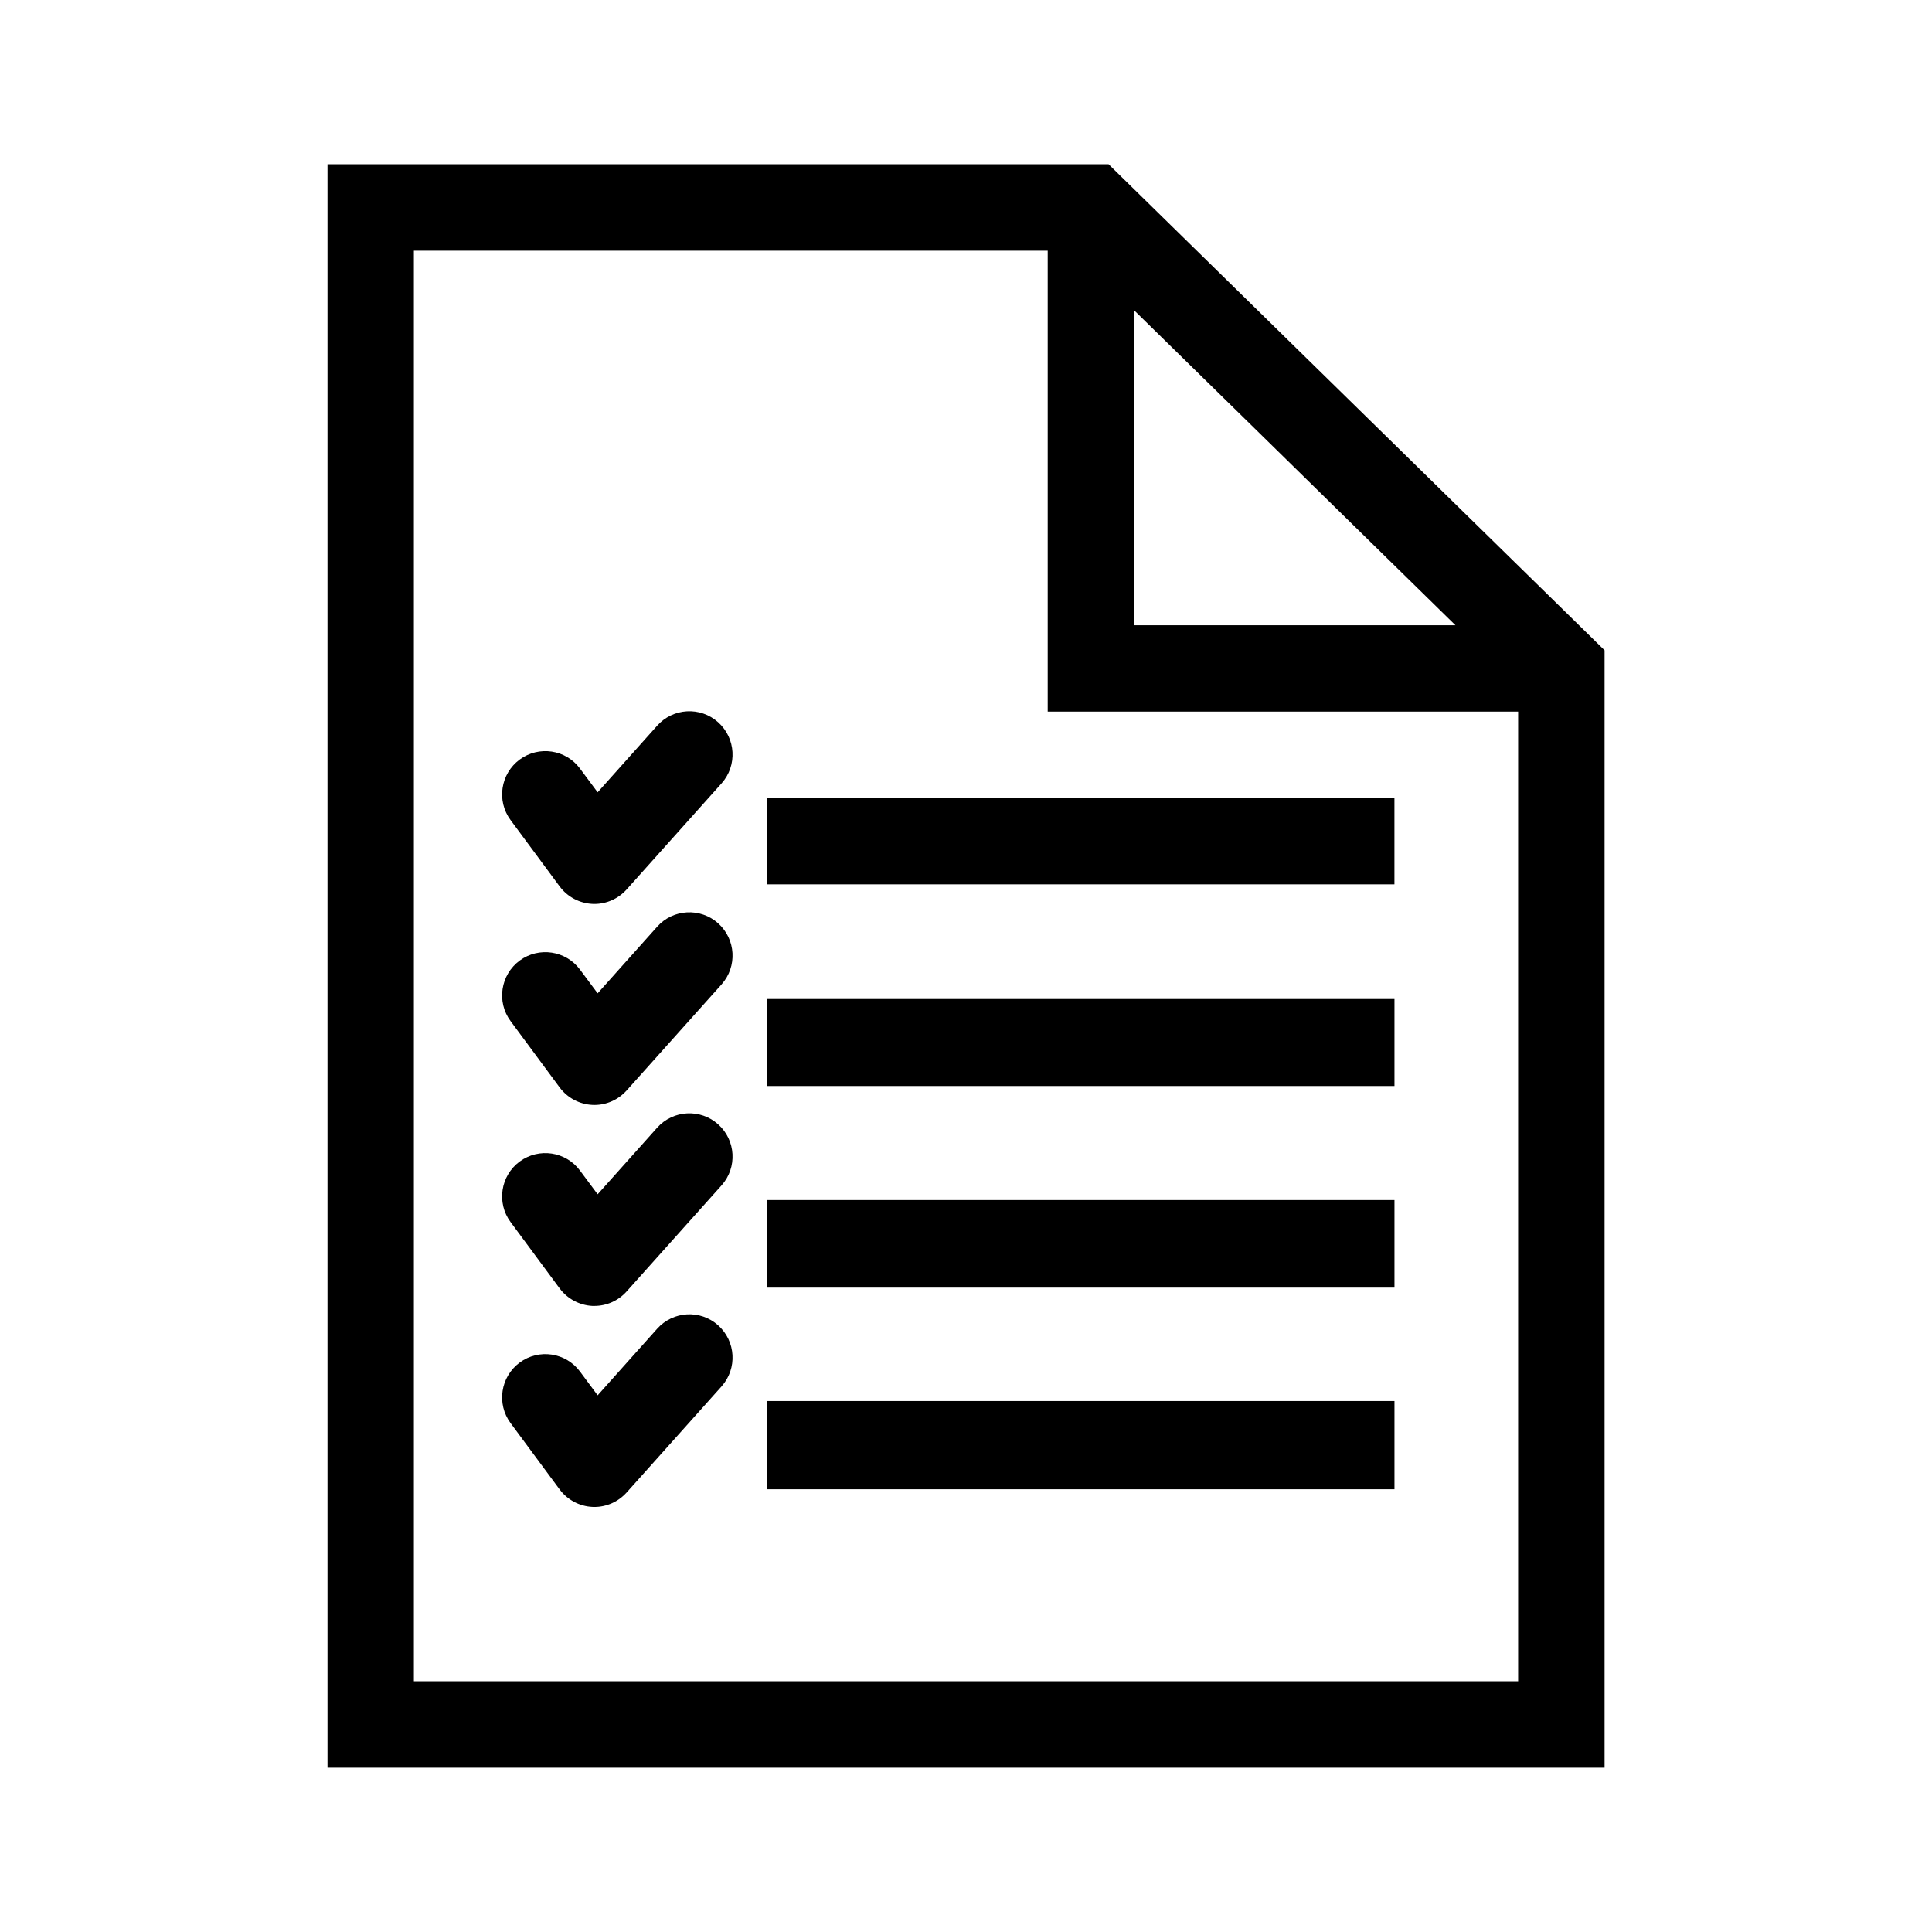 <?xml version="1.0" encoding="UTF-8"?>
<!-- The Best Svg Icon site in the world: iconSvg.co, Visit us! https://iconsvg.co -->
<svg fill="#000000" width="800px" height="800px" version="1.1" viewBox="144 144 512 512" xmlns="http://www.w3.org/2000/svg">
 <g>
  <path d="m437.79 187.53h-207v424.93h338.44v-296.13zm6.762 38.703 85.16 83.465h-85.16zm-190.87 363.34v-379.14h167.97v122.15h124.67v256.97h-292.64z"/>
  <path d="m347.19 355.46h166.35v22.902h-166.35z"/>
  <path d="m318.15 336.32-15.77 17.648-4.656-6.258c-3.754-5.098-10.914-6.168-16.016-2.414-5.07 3.754-6.168 10.93-2.414 16.016l13.008 17.586c2.062 2.777 5.25 4.473 8.672 4.641 0.184 0.016 0.352 0.016 0.535 0.016 3.25 0 6.352-1.391 8.535-3.816l25.191-28.152c4.199-4.719 3.785-11.953-0.93-16.184-4.723-4.227-11.957-3.801-16.156 0.918z"/>
  <path d="m347.19 408.9v22.902h166.36v-23.055h-166.36z"/>
  <path d="m318.15 389.59-15.77 17.648-4.656-6.258c-3.754-5.082-10.914-6.168-16.016-2.414-5.07 3.754-6.168 10.93-2.414 16.016l13.008 17.586c2.062 2.777 5.25 4.473 8.672 4.641 0.184 0.016 0.352 0.016 0.535 0.016 3.25 0 6.352-1.391 8.535-3.816l25.191-28.152c4.199-4.719 3.785-11.953-0.93-16.184-4.707-4.195-11.957-3.801-16.156 0.918z"/>
  <path d="m347.19 462.33v22.902h166.36v-23.207h-166.36z"/>
  <path d="m318.15 442.85-15.77 17.648-4.656-6.258c-3.754-5.098-10.914-6.168-16.016-2.414-5.07 3.754-6.168 10.93-2.414 16.016l13.008 17.586c2.062 2.777 5.25 4.473 8.672 4.656h0.535c3.25 0 6.352-1.375 8.535-3.816l25.191-28.152c4.199-4.719 3.785-11.953-0.93-16.168-4.707-4.211-11.957-3.797-16.156 0.902z"/>
  <path d="m347.19 515.77v22.898h166.36v-23.375h-166.36z"/>
  <path d="m318.15 496.13-15.77 17.648-4.656-6.273c-3.754-5.082-10.914-6.168-16.016-2.398-5.07 3.758-6.168 10.918-2.414 16.016l13.008 17.586c2.062 2.777 5.25 4.473 8.672 4.641 0.184 0 0.352 0.016 0.535 0.016 3.25 0 6.352-1.391 8.535-3.816l25.191-28.152c4.199-4.734 3.785-11.953-0.93-16.184-4.723-4.227-11.957-3.781-16.156 0.918z"/>
 </g>
</svg>